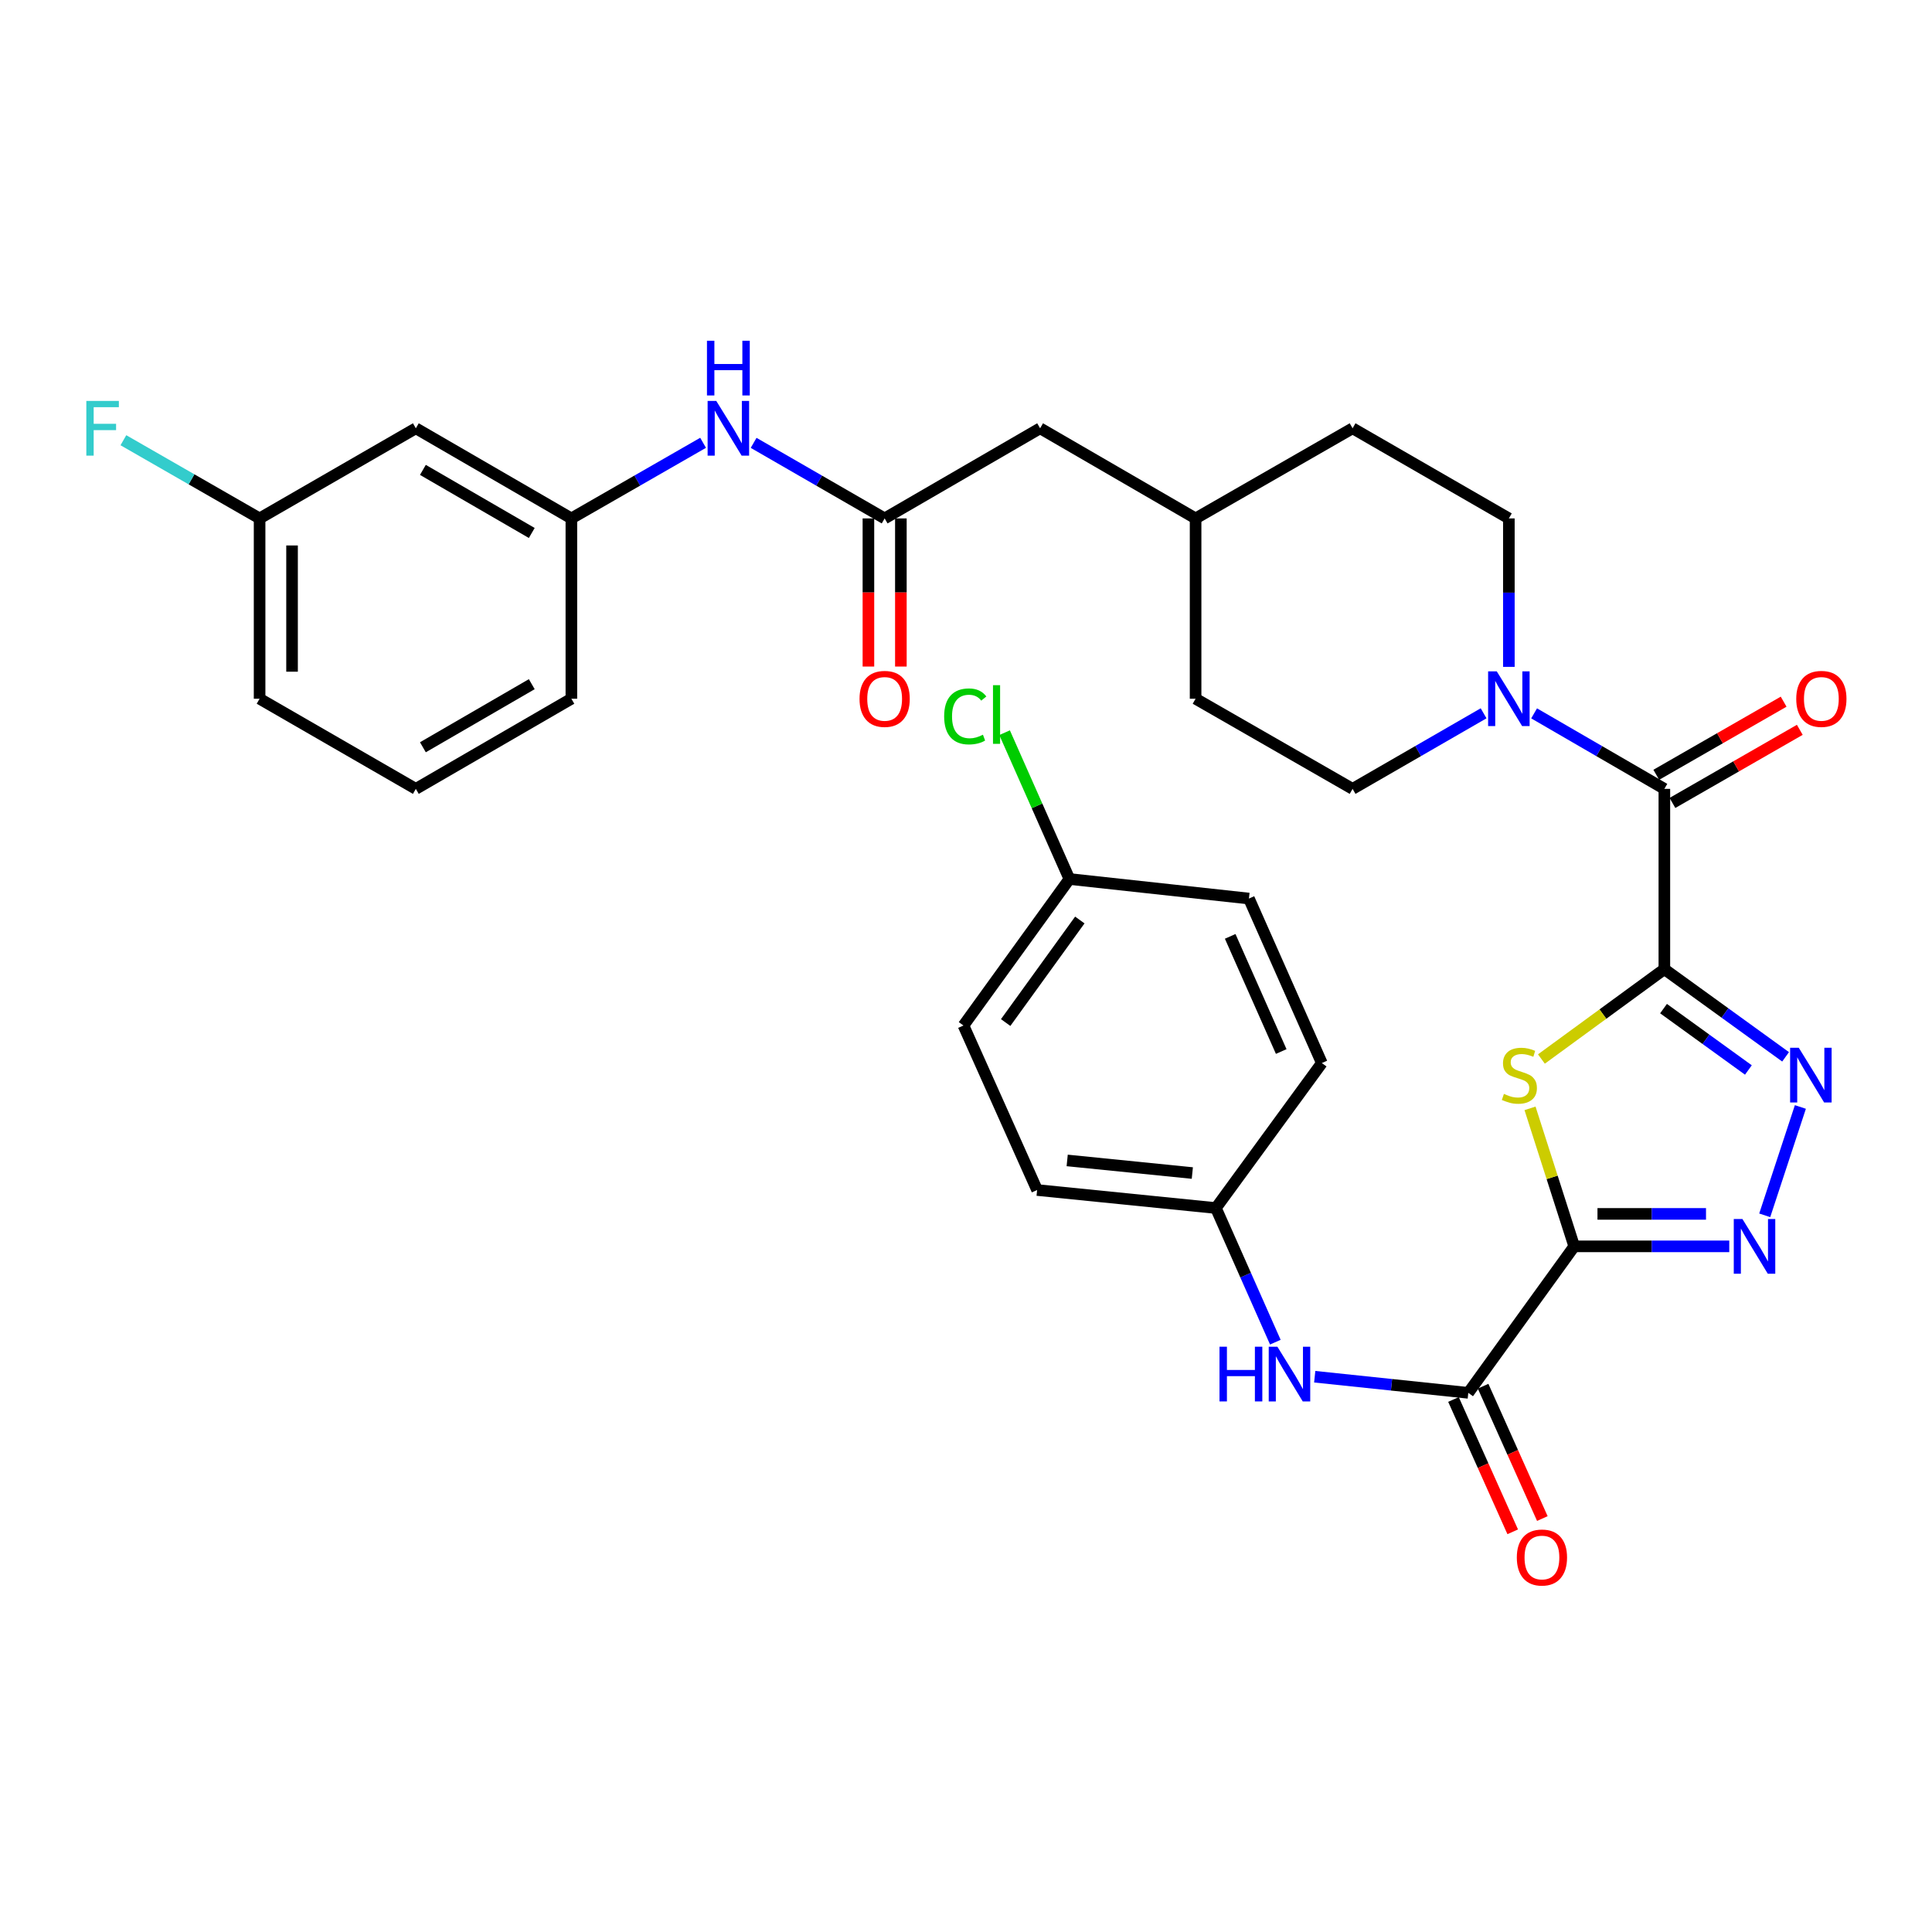 <?xml version='1.0' encoding='iso-8859-1'?>
<svg version='1.1' baseProfile='full'
              xmlns='http://www.w3.org/2000/svg'
                      xmlns:rdkit='http://www.rdkit.org/xml'
                      xmlns:xlink='http://www.w3.org/1999/xlink'
                  xml:space='preserve'
width='1000px' height='1000px' viewBox='0 0 1000 1000'>
<!-- END OF HEADER -->
<rect style='opacity:1.0;fill:#FFFFFF;stroke:none' width='1000' height='1000' x='0' y='0'> </rect>
<path class='bond-1' d='M 861.471,501.636 L 829.65,524.89' style='fill:none;fill-rule:evenodd;stroke:#000000;stroke-width:6px;stroke-linecap:butt;stroke-linejoin:miter;stroke-opacity:1' />
<path class='bond-1' d='M 829.65,524.89 L 797.83,548.143' style='fill:none;fill-rule:evenodd;stroke:#CCCC00;stroke-width:6px;stroke-linecap:butt;stroke-linejoin:miter;stroke-opacity:1' />
<path class='bond-2' d='M 861.471,501.636 L 892.846,524.327' style='fill:none;fill-rule:evenodd;stroke:#000000;stroke-width:6px;stroke-linecap:butt;stroke-linejoin:miter;stroke-opacity:1' />
<path class='bond-2' d='M 892.846,524.327 L 924.221,547.017' style='fill:none;fill-rule:evenodd;stroke:#0000FF;stroke-width:6px;stroke-linecap:butt;stroke-linejoin:miter;stroke-opacity:1' />
<path class='bond-2' d='M 861.039,522.056 L 883.002,537.939' style='fill:none;fill-rule:evenodd;stroke:#000000;stroke-width:6px;stroke-linecap:butt;stroke-linejoin:miter;stroke-opacity:1' />
<path class='bond-2' d='M 883.002,537.939 L 904.964,553.822' style='fill:none;fill-rule:evenodd;stroke:#0000FF;stroke-width:6px;stroke-linecap:butt;stroke-linejoin:miter;stroke-opacity:1' />
<path class='bond-4' d='M 861.471,501.636 L 861.471,408.317' style='fill:none;fill-rule:evenodd;stroke:#000000;stroke-width:6px;stroke-linecap:butt;stroke-linejoin:miter;stroke-opacity:1' />
<path class='bond-0' d='M 814.816,645.11 L 803.377,609.397' style='fill:none;fill-rule:evenodd;stroke:#000000;stroke-width:6px;stroke-linecap:butt;stroke-linejoin:miter;stroke-opacity:1' />
<path class='bond-0' d='M 803.377,609.397 L 791.937,573.683' style='fill:none;fill-rule:evenodd;stroke:#CCCC00;stroke-width:6px;stroke-linecap:butt;stroke-linejoin:miter;stroke-opacity:1' />
<path class='bond-5' d='M 814.816,645.11 L 759.986,720.931' style='fill:none;fill-rule:evenodd;stroke:#000000;stroke-width:6px;stroke-linecap:butt;stroke-linejoin:miter;stroke-opacity:1' />
<path class='bond-33' d='M 814.816,645.11 L 854.94,645.11' style='fill:none;fill-rule:evenodd;stroke:#000000;stroke-width:6px;stroke-linecap:butt;stroke-linejoin:miter;stroke-opacity:1' />
<path class='bond-33' d='M 854.94,645.11 L 895.063,645.11' style='fill:none;fill-rule:evenodd;stroke:#0000FF;stroke-width:6px;stroke-linecap:butt;stroke-linejoin:miter;stroke-opacity:1' />
<path class='bond-33' d='M 826.853,628.311 L 854.94,628.311' style='fill:none;fill-rule:evenodd;stroke:#000000;stroke-width:6px;stroke-linecap:butt;stroke-linejoin:miter;stroke-opacity:1' />
<path class='bond-33' d='M 854.94,628.311 L 883.026,628.311' style='fill:none;fill-rule:evenodd;stroke:#0000FF;stroke-width:6px;stroke-linecap:butt;stroke-linejoin:miter;stroke-opacity:1' />
<path class='bond-3' d='M 931.874,572.969 L 913.42,629.052' style='fill:none;fill-rule:evenodd;stroke:#0000FF;stroke-width:6px;stroke-linecap:butt;stroke-linejoin:miter;stroke-opacity:1' />
<path class='bond-6' d='M 861.471,408.317 L 827.761,388.776' style='fill:none;fill-rule:evenodd;stroke:#000000;stroke-width:6px;stroke-linecap:butt;stroke-linejoin:miter;stroke-opacity:1' />
<path class='bond-6' d='M 827.761,388.776 L 794.051,369.236' style='fill:none;fill-rule:evenodd;stroke:#0000FF;stroke-width:6px;stroke-linecap:butt;stroke-linejoin:miter;stroke-opacity:1' />
<path class='bond-10' d='M 865.654,415.601 L 898.613,396.678' style='fill:none;fill-rule:evenodd;stroke:#000000;stroke-width:6px;stroke-linecap:butt;stroke-linejoin:miter;stroke-opacity:1' />
<path class='bond-10' d='M 898.613,396.678 L 931.572,377.755' style='fill:none;fill-rule:evenodd;stroke:#FF0000;stroke-width:6px;stroke-linecap:butt;stroke-linejoin:miter;stroke-opacity:1' />
<path class='bond-10' d='M 857.289,401.033 L 890.248,382.11' style='fill:none;fill-rule:evenodd;stroke:#000000;stroke-width:6px;stroke-linecap:butt;stroke-linejoin:miter;stroke-opacity:1' />
<path class='bond-10' d='M 890.248,382.11 L 923.208,363.186' style='fill:none;fill-rule:evenodd;stroke:#FF0000;stroke-width:6px;stroke-linecap:butt;stroke-linejoin:miter;stroke-opacity:1' />
<path class='bond-7' d='M 759.986,720.931 L 720.242,716.759' style='fill:none;fill-rule:evenodd;stroke:#000000;stroke-width:6px;stroke-linecap:butt;stroke-linejoin:miter;stroke-opacity:1' />
<path class='bond-7' d='M 720.242,716.759 L 680.498,712.587' style='fill:none;fill-rule:evenodd;stroke:#0000FF;stroke-width:6px;stroke-linecap:butt;stroke-linejoin:miter;stroke-opacity:1' />
<path class='bond-11' d='M 752.319,724.362 L 767.65,758.613' style='fill:none;fill-rule:evenodd;stroke:#000000;stroke-width:6px;stroke-linecap:butt;stroke-linejoin:miter;stroke-opacity:1' />
<path class='bond-11' d='M 767.65,758.613 L 782.981,792.863' style='fill:none;fill-rule:evenodd;stroke:#FF0000;stroke-width:6px;stroke-linecap:butt;stroke-linejoin:miter;stroke-opacity:1' />
<path class='bond-11' d='M 767.652,717.499 L 782.983,751.749' style='fill:none;fill-rule:evenodd;stroke:#000000;stroke-width:6px;stroke-linecap:butt;stroke-linejoin:miter;stroke-opacity:1' />
<path class='bond-11' d='M 782.983,751.749 L 798.314,786' style='fill:none;fill-rule:evenodd;stroke:#FF0000;stroke-width:6px;stroke-linecap:butt;stroke-linejoin:miter;stroke-opacity:1' />
<path class='bond-12' d='M 767.91,369.203 L 734.004,388.76' style='fill:none;fill-rule:evenodd;stroke:#0000FF;stroke-width:6px;stroke-linecap:butt;stroke-linejoin:miter;stroke-opacity:1' />
<path class='bond-12' d='M 734.004,388.76 L 700.097,408.317' style='fill:none;fill-rule:evenodd;stroke:#000000;stroke-width:6px;stroke-linecap:butt;stroke-linejoin:miter;stroke-opacity:1' />
<path class='bond-13' d='M 780.985,345.169 L 780.985,306.751' style='fill:none;fill-rule:evenodd;stroke:#0000FF;stroke-width:6px;stroke-linecap:butt;stroke-linejoin:miter;stroke-opacity:1' />
<path class='bond-13' d='M 780.985,306.751 L 780.985,268.333' style='fill:none;fill-rule:evenodd;stroke:#000000;stroke-width:6px;stroke-linecap:butt;stroke-linejoin:miter;stroke-opacity:1' />
<path class='bond-17' d='M 660.115,694.705 L 644.73,659.992' style='fill:none;fill-rule:evenodd;stroke:#0000FF;stroke-width:6px;stroke-linecap:butt;stroke-linejoin:miter;stroke-opacity:1' />
<path class='bond-17' d='M 644.73,659.992 L 629.344,625.278' style='fill:none;fill-rule:evenodd;stroke:#000000;stroke-width:6px;stroke-linecap:butt;stroke-linejoin:miter;stroke-opacity:1' />
<path class='bond-8' d='M 457.89,268.333 L 538.358,221.679' style='fill:none;fill-rule:evenodd;stroke:#000000;stroke-width:6px;stroke-linecap:butt;stroke-linejoin:miter;stroke-opacity:1' />
<path class='bond-9' d='M 457.89,268.333 L 423.984,248.777' style='fill:none;fill-rule:evenodd;stroke:#000000;stroke-width:6px;stroke-linecap:butt;stroke-linejoin:miter;stroke-opacity:1' />
<path class='bond-9' d='M 423.984,248.777 L 390.077,229.22' style='fill:none;fill-rule:evenodd;stroke:#0000FF;stroke-width:6px;stroke-linecap:butt;stroke-linejoin:miter;stroke-opacity:1' />
<path class='bond-15' d='M 449.491,268.333 L 449.491,306.671' style='fill:none;fill-rule:evenodd;stroke:#000000;stroke-width:6px;stroke-linecap:butt;stroke-linejoin:miter;stroke-opacity:1' />
<path class='bond-15' d='M 449.491,306.671 L 449.491,345.009' style='fill:none;fill-rule:evenodd;stroke:#FF0000;stroke-width:6px;stroke-linecap:butt;stroke-linejoin:miter;stroke-opacity:1' />
<path class='bond-15' d='M 466.29,268.333 L 466.29,306.671' style='fill:none;fill-rule:evenodd;stroke:#000000;stroke-width:6px;stroke-linecap:butt;stroke-linejoin:miter;stroke-opacity:1' />
<path class='bond-15' d='M 466.29,306.671 L 466.29,345.009' style='fill:none;fill-rule:evenodd;stroke:#FF0000;stroke-width:6px;stroke-linecap:butt;stroke-linejoin:miter;stroke-opacity:1' />
<path class='bond-14' d='M 363.92,229.19 L 329.831,248.762' style='fill:none;fill-rule:evenodd;stroke:#0000FF;stroke-width:6px;stroke-linecap:butt;stroke-linejoin:miter;stroke-opacity:1' />
<path class='bond-14' d='M 329.831,248.762 L 295.741,268.333' style='fill:none;fill-rule:evenodd;stroke:#000000;stroke-width:6px;stroke-linecap:butt;stroke-linejoin:miter;stroke-opacity:1' />
<path class='bond-22' d='M 700.097,408.317 L 618.836,361.662' style='fill:none;fill-rule:evenodd;stroke:#000000;stroke-width:6px;stroke-linecap:butt;stroke-linejoin:miter;stroke-opacity:1' />
<path class='bond-21' d='M 780.985,268.333 L 700.097,221.679' style='fill:none;fill-rule:evenodd;stroke:#000000;stroke-width:6px;stroke-linecap:butt;stroke-linejoin:miter;stroke-opacity:1' />
<path class='bond-16' d='M 295.741,268.333 L 215.236,221.679' style='fill:none;fill-rule:evenodd;stroke:#000000;stroke-width:6px;stroke-linecap:butt;stroke-linejoin:miter;stroke-opacity:1' />
<path class='bond-16' d='M 275.242,275.87 L 218.889,243.212' style='fill:none;fill-rule:evenodd;stroke:#000000;stroke-width:6px;stroke-linecap:butt;stroke-linejoin:miter;stroke-opacity:1' />
<path class='bond-31' d='M 295.741,268.333 L 295.741,361.662' style='fill:none;fill-rule:evenodd;stroke:#000000;stroke-width:6px;stroke-linecap:butt;stroke-linejoin:miter;stroke-opacity:1' />
<path class='bond-19' d='M 215.236,221.679 L 134.367,268.333' style='fill:none;fill-rule:evenodd;stroke:#000000;stroke-width:6px;stroke-linecap:butt;stroke-linejoin:miter;stroke-opacity:1' />
<path class='bond-26' d='M 629.344,625.278 L 684.175,550.233' style='fill:none;fill-rule:evenodd;stroke:#000000;stroke-width:6px;stroke-linecap:butt;stroke-linejoin:miter;stroke-opacity:1' />
<path class='bond-27' d='M 629.344,625.278 L 536.809,615.955' style='fill:none;fill-rule:evenodd;stroke:#000000;stroke-width:6px;stroke-linecap:butt;stroke-linejoin:miter;stroke-opacity:1' />
<path class='bond-27' d='M 617.148,607.165 L 552.374,600.639' style='fill:none;fill-rule:evenodd;stroke:#000000;stroke-width:6px;stroke-linecap:butt;stroke-linejoin:miter;stroke-opacity:1' />
<path class='bond-18' d='M 538.358,221.679 L 618.836,268.333' style='fill:none;fill-rule:evenodd;stroke:#000000;stroke-width:6px;stroke-linecap:butt;stroke-linejoin:miter;stroke-opacity:1' />
<path class='bond-24' d='M 134.367,268.333 L 99.118,248.096' style='fill:none;fill-rule:evenodd;stroke:#000000;stroke-width:6px;stroke-linecap:butt;stroke-linejoin:miter;stroke-opacity:1' />
<path class='bond-24' d='M 99.118,248.096 L 63.868,227.858' style='fill:none;fill-rule:evenodd;stroke:#33CCCC;stroke-width:6px;stroke-linecap:butt;stroke-linejoin:miter;stroke-opacity:1' />
<path class='bond-36' d='M 134.367,268.333 L 134.367,361.662' style='fill:none;fill-rule:evenodd;stroke:#000000;stroke-width:6px;stroke-linecap:butt;stroke-linejoin:miter;stroke-opacity:1' />
<path class='bond-36' d='M 151.166,282.333 L 151.166,347.663' style='fill:none;fill-rule:evenodd;stroke:#000000;stroke-width:6px;stroke-linecap:butt;stroke-linejoin:miter;stroke-opacity:1' />
<path class='bond-20' d='M 553.524,454.972 L 498.694,530.802' style='fill:none;fill-rule:evenodd;stroke:#000000;stroke-width:6px;stroke-linecap:butt;stroke-linejoin:miter;stroke-opacity:1' />
<path class='bond-20' d='M 558.913,476.19 L 520.532,529.27' style='fill:none;fill-rule:evenodd;stroke:#000000;stroke-width:6px;stroke-linecap:butt;stroke-linejoin:miter;stroke-opacity:1' />
<path class='bond-25' d='M 553.524,454.972 L 536.751,417.105' style='fill:none;fill-rule:evenodd;stroke:#000000;stroke-width:6px;stroke-linecap:butt;stroke-linejoin:miter;stroke-opacity:1' />
<path class='bond-25' d='M 536.751,417.105 L 519.978,379.238' style='fill:none;fill-rule:evenodd;stroke:#00CC00;stroke-width:6px;stroke-linecap:butt;stroke-linejoin:miter;stroke-opacity:1' />
<path class='bond-35' d='M 553.524,454.972 L 646.442,465.089' style='fill:none;fill-rule:evenodd;stroke:#000000;stroke-width:6px;stroke-linecap:butt;stroke-linejoin:miter;stroke-opacity:1' />
<path class='bond-23' d='M 700.097,221.679 L 618.836,268.333' style='fill:none;fill-rule:evenodd;stroke:#000000;stroke-width:6px;stroke-linecap:butt;stroke-linejoin:miter;stroke-opacity:1' />
<path class='bond-34' d='M 618.836,361.662 L 618.836,268.333' style='fill:none;fill-rule:evenodd;stroke:#000000;stroke-width:6px;stroke-linecap:butt;stroke-linejoin:miter;stroke-opacity:1' />
<path class='bond-29' d='M 684.175,550.233 L 646.442,465.089' style='fill:none;fill-rule:evenodd;stroke:#000000;stroke-width:6px;stroke-linecap:butt;stroke-linejoin:miter;stroke-opacity:1' />
<path class='bond-29' d='M 663.157,544.267 L 636.744,484.667' style='fill:none;fill-rule:evenodd;stroke:#000000;stroke-width:6px;stroke-linecap:butt;stroke-linejoin:miter;stroke-opacity:1' />
<path class='bond-28' d='M 536.809,615.955 L 498.694,530.802' style='fill:none;fill-rule:evenodd;stroke:#000000;stroke-width:6px;stroke-linecap:butt;stroke-linejoin:miter;stroke-opacity:1' />
<path class='bond-30' d='M 215.236,408.317 L 295.741,361.662' style='fill:none;fill-rule:evenodd;stroke:#000000;stroke-width:6px;stroke-linecap:butt;stroke-linejoin:miter;stroke-opacity:1' />
<path class='bond-30' d='M 218.889,386.784 L 275.242,354.126' style='fill:none;fill-rule:evenodd;stroke:#000000;stroke-width:6px;stroke-linecap:butt;stroke-linejoin:miter;stroke-opacity:1' />
<path class='bond-32' d='M 215.236,408.317 L 134.367,361.662' style='fill:none;fill-rule:evenodd;stroke:#000000;stroke-width:6px;stroke-linecap:butt;stroke-linejoin:miter;stroke-opacity:1' />
<path  class='atom-2' d='M 778.426 566.196
Q 778.746 566.316, 780.066 566.876
Q 781.386 567.436, 782.826 567.796
Q 784.306 568.116, 785.746 568.116
Q 788.426 568.116, 789.986 566.836
Q 791.546 565.516, 791.546 563.236
Q 791.546 561.676, 790.746 560.716
Q 789.986 559.756, 788.786 559.236
Q 787.586 558.716, 785.586 558.116
Q 783.066 557.356, 781.546 556.636
Q 780.066 555.916, 778.986 554.396
Q 777.946 552.876, 777.946 550.316
Q 777.946 546.756, 780.346 544.556
Q 782.786 542.356, 787.586 542.356
Q 790.866 542.356, 794.586 543.916
L 793.666 546.996
Q 790.266 545.596, 787.706 545.596
Q 784.946 545.596, 783.426 546.756
Q 781.906 547.876, 781.946 549.836
Q 781.946 551.356, 782.706 552.276
Q 783.506 553.196, 784.626 553.716
Q 785.786 554.236, 787.706 554.836
Q 790.266 555.636, 791.786 556.436
Q 793.306 557.236, 794.386 558.876
Q 795.506 560.476, 795.506 563.236
Q 795.506 567.156, 792.866 569.276
Q 790.266 571.356, 785.906 571.356
Q 783.386 571.356, 781.466 570.796
Q 779.586 570.276, 777.346 569.356
L 778.426 566.196
' fill='#CCCC00'/>
<path  class='atom-3' d='M 931.041 542.316
L 940.321 557.316
Q 941.241 558.796, 942.721 561.476
Q 944.201 564.156, 944.281 564.316
L 944.281 542.316
L 948.041 542.316
L 948.041 570.636
L 944.161 570.636
L 934.201 554.236
Q 933.041 552.316, 931.801 550.116
Q 930.601 547.916, 930.241 547.236
L 930.241 570.636
L 926.561 570.636
L 926.561 542.316
L 931.041 542.316
' fill='#0000FF'/>
<path  class='atom-4' d='M 901.876 630.95
L 911.156 645.95
Q 912.076 647.43, 913.556 650.11
Q 915.036 652.79, 915.116 652.95
L 915.116 630.95
L 918.876 630.95
L 918.876 659.27
L 914.996 659.27
L 905.036 642.87
Q 903.876 640.95, 902.636 638.75
Q 901.436 636.55, 901.076 635.87
L 901.076 659.27
L 897.396 659.27
L 897.396 630.95
L 901.876 630.95
' fill='#0000FF'/>
<path  class='atom-7' d='M 774.725 347.502
L 784.005 362.502
Q 784.925 363.982, 786.405 366.662
Q 787.885 369.342, 787.965 369.502
L 787.965 347.502
L 791.725 347.502
L 791.725 375.822
L 787.845 375.822
L 777.885 359.422
Q 776.725 357.502, 775.485 355.302
Q 774.285 353.102, 773.925 352.422
L 773.925 375.822
L 770.245 375.822
L 770.245 347.502
L 774.725 347.502
' fill='#0000FF'/>
<path  class='atom-8' d='M 631.212 697.055
L 635.052 697.055
L 635.052 709.095
L 649.532 709.095
L 649.532 697.055
L 653.372 697.055
L 653.372 725.375
L 649.532 725.375
L 649.532 712.295
L 635.052 712.295
L 635.052 725.375
L 631.212 725.375
L 631.212 697.055
' fill='#0000FF'/>
<path  class='atom-8' d='M 661.172 697.055
L 670.452 712.055
Q 671.372 713.535, 672.852 716.215
Q 674.332 718.895, 674.412 719.055
L 674.412 697.055
L 678.172 697.055
L 678.172 725.375
L 674.292 725.375
L 664.332 708.975
Q 663.172 707.055, 661.932 704.855
Q 660.732 702.655, 660.372 701.975
L 660.372 725.375
L 656.692 725.375
L 656.692 697.055
L 661.172 697.055
' fill='#0000FF'/>
<path  class='atom-10' d='M 370.743 207.519
L 380.023 222.519
Q 380.943 223.999, 382.423 226.679
Q 383.903 229.359, 383.983 229.519
L 383.983 207.519
L 387.743 207.519
L 387.743 235.839
L 383.863 235.839
L 373.903 219.439
Q 372.743 217.519, 371.503 215.319
Q 370.303 213.119, 369.943 212.439
L 369.943 235.839
L 366.263 235.839
L 366.263 207.519
L 370.743 207.519
' fill='#0000FF'/>
<path  class='atom-10' d='M 365.923 176.367
L 369.763 176.367
L 369.763 188.407
L 384.243 188.407
L 384.243 176.367
L 388.083 176.367
L 388.083 204.687
L 384.243 204.687
L 384.243 191.607
L 369.763 191.607
L 369.763 204.687
L 365.923 204.687
L 365.923 176.367
' fill='#0000FF'/>
<path  class='atom-11' d='M 929.733 361.742
Q 929.733 354.942, 933.093 351.142
Q 936.453 347.342, 942.733 347.342
Q 949.013 347.342, 952.373 351.142
Q 955.733 354.942, 955.733 361.742
Q 955.733 368.622, 952.333 372.542
Q 948.933 376.422, 942.733 376.422
Q 936.493 376.422, 933.093 372.542
Q 929.733 368.662, 929.733 361.742
M 942.733 373.222
Q 947.053 373.222, 949.373 370.342
Q 951.733 367.422, 951.733 361.742
Q 951.733 356.182, 949.373 353.382
Q 947.053 350.542, 942.733 350.542
Q 938.413 350.542, 936.053 353.342
Q 933.733 356.142, 933.733 361.742
Q 933.733 367.462, 936.053 370.342
Q 938.413 373.222, 942.733 373.222
' fill='#FF0000'/>
<path  class='atom-12' d='M 785.101 806.164
Q 785.101 799.364, 788.461 795.564
Q 791.821 791.764, 798.101 791.764
Q 804.381 791.764, 807.741 795.564
Q 811.101 799.364, 811.101 806.164
Q 811.101 813.044, 807.701 816.964
Q 804.301 820.844, 798.101 820.844
Q 791.861 820.844, 788.461 816.964
Q 785.101 813.084, 785.101 806.164
M 798.101 817.644
Q 802.421 817.644, 804.741 814.764
Q 807.101 811.844, 807.101 806.164
Q 807.101 800.604, 804.741 797.804
Q 802.421 794.964, 798.101 794.964
Q 793.781 794.964, 791.421 797.764
Q 789.101 800.564, 789.101 806.164
Q 789.101 811.884, 791.421 814.764
Q 793.781 817.644, 798.101 817.644
' fill='#FF0000'/>
<path  class='atom-16' d='M 444.89 361.742
Q 444.89 354.942, 448.25 351.142
Q 451.61 347.342, 457.89 347.342
Q 464.17 347.342, 467.53 351.142
Q 470.89 354.942, 470.89 361.742
Q 470.89 368.622, 467.49 372.542
Q 464.09 376.422, 457.89 376.422
Q 451.65 376.422, 448.25 372.542
Q 444.89 368.662, 444.89 361.742
M 457.89 373.222
Q 462.21 373.222, 464.53 370.342
Q 466.89 367.422, 466.89 361.742
Q 466.89 356.182, 464.53 353.382
Q 462.21 350.542, 457.89 350.542
Q 453.57 350.542, 451.21 353.342
Q 448.89 356.142, 448.89 361.742
Q 448.89 367.462, 451.21 370.342
Q 453.57 373.222, 457.89 373.222
' fill='#FF0000'/>
<path  class='atom-25' d='M 44.686 207.519
L 61.526 207.519
L 61.526 210.759
L 48.486 210.759
L 48.486 219.359
L 60.086 219.359
L 60.086 222.639
L 48.486 222.639
L 48.486 235.839
L 44.686 235.839
L 44.686 207.519
' fill='#33CCCC'/>
<path  class='atom-26' d='M 488.69 370.808
Q 488.69 363.768, 491.97 360.088
Q 495.29 356.368, 501.57 356.368
Q 507.41 356.368, 510.53 360.488
L 507.89 362.648
Q 505.61 359.648, 501.57 359.648
Q 497.29 359.648, 495.01 362.528
Q 492.77 365.368, 492.77 370.808
Q 492.77 376.408, 495.09 379.288
Q 497.45 382.168, 502.01 382.168
Q 505.13 382.168, 508.77 380.288
L 509.89 383.288
Q 508.41 384.248, 506.17 384.808
Q 503.93 385.368, 501.45 385.368
Q 495.29 385.368, 491.97 381.608
Q 488.69 377.848, 488.69 370.808
' fill='#00CC00'/>
<path  class='atom-26' d='M 513.97 354.648
L 517.65 354.648
L 517.65 385.008
L 513.97 385.008
L 513.97 354.648
' fill='#00CC00'/>
</svg>
